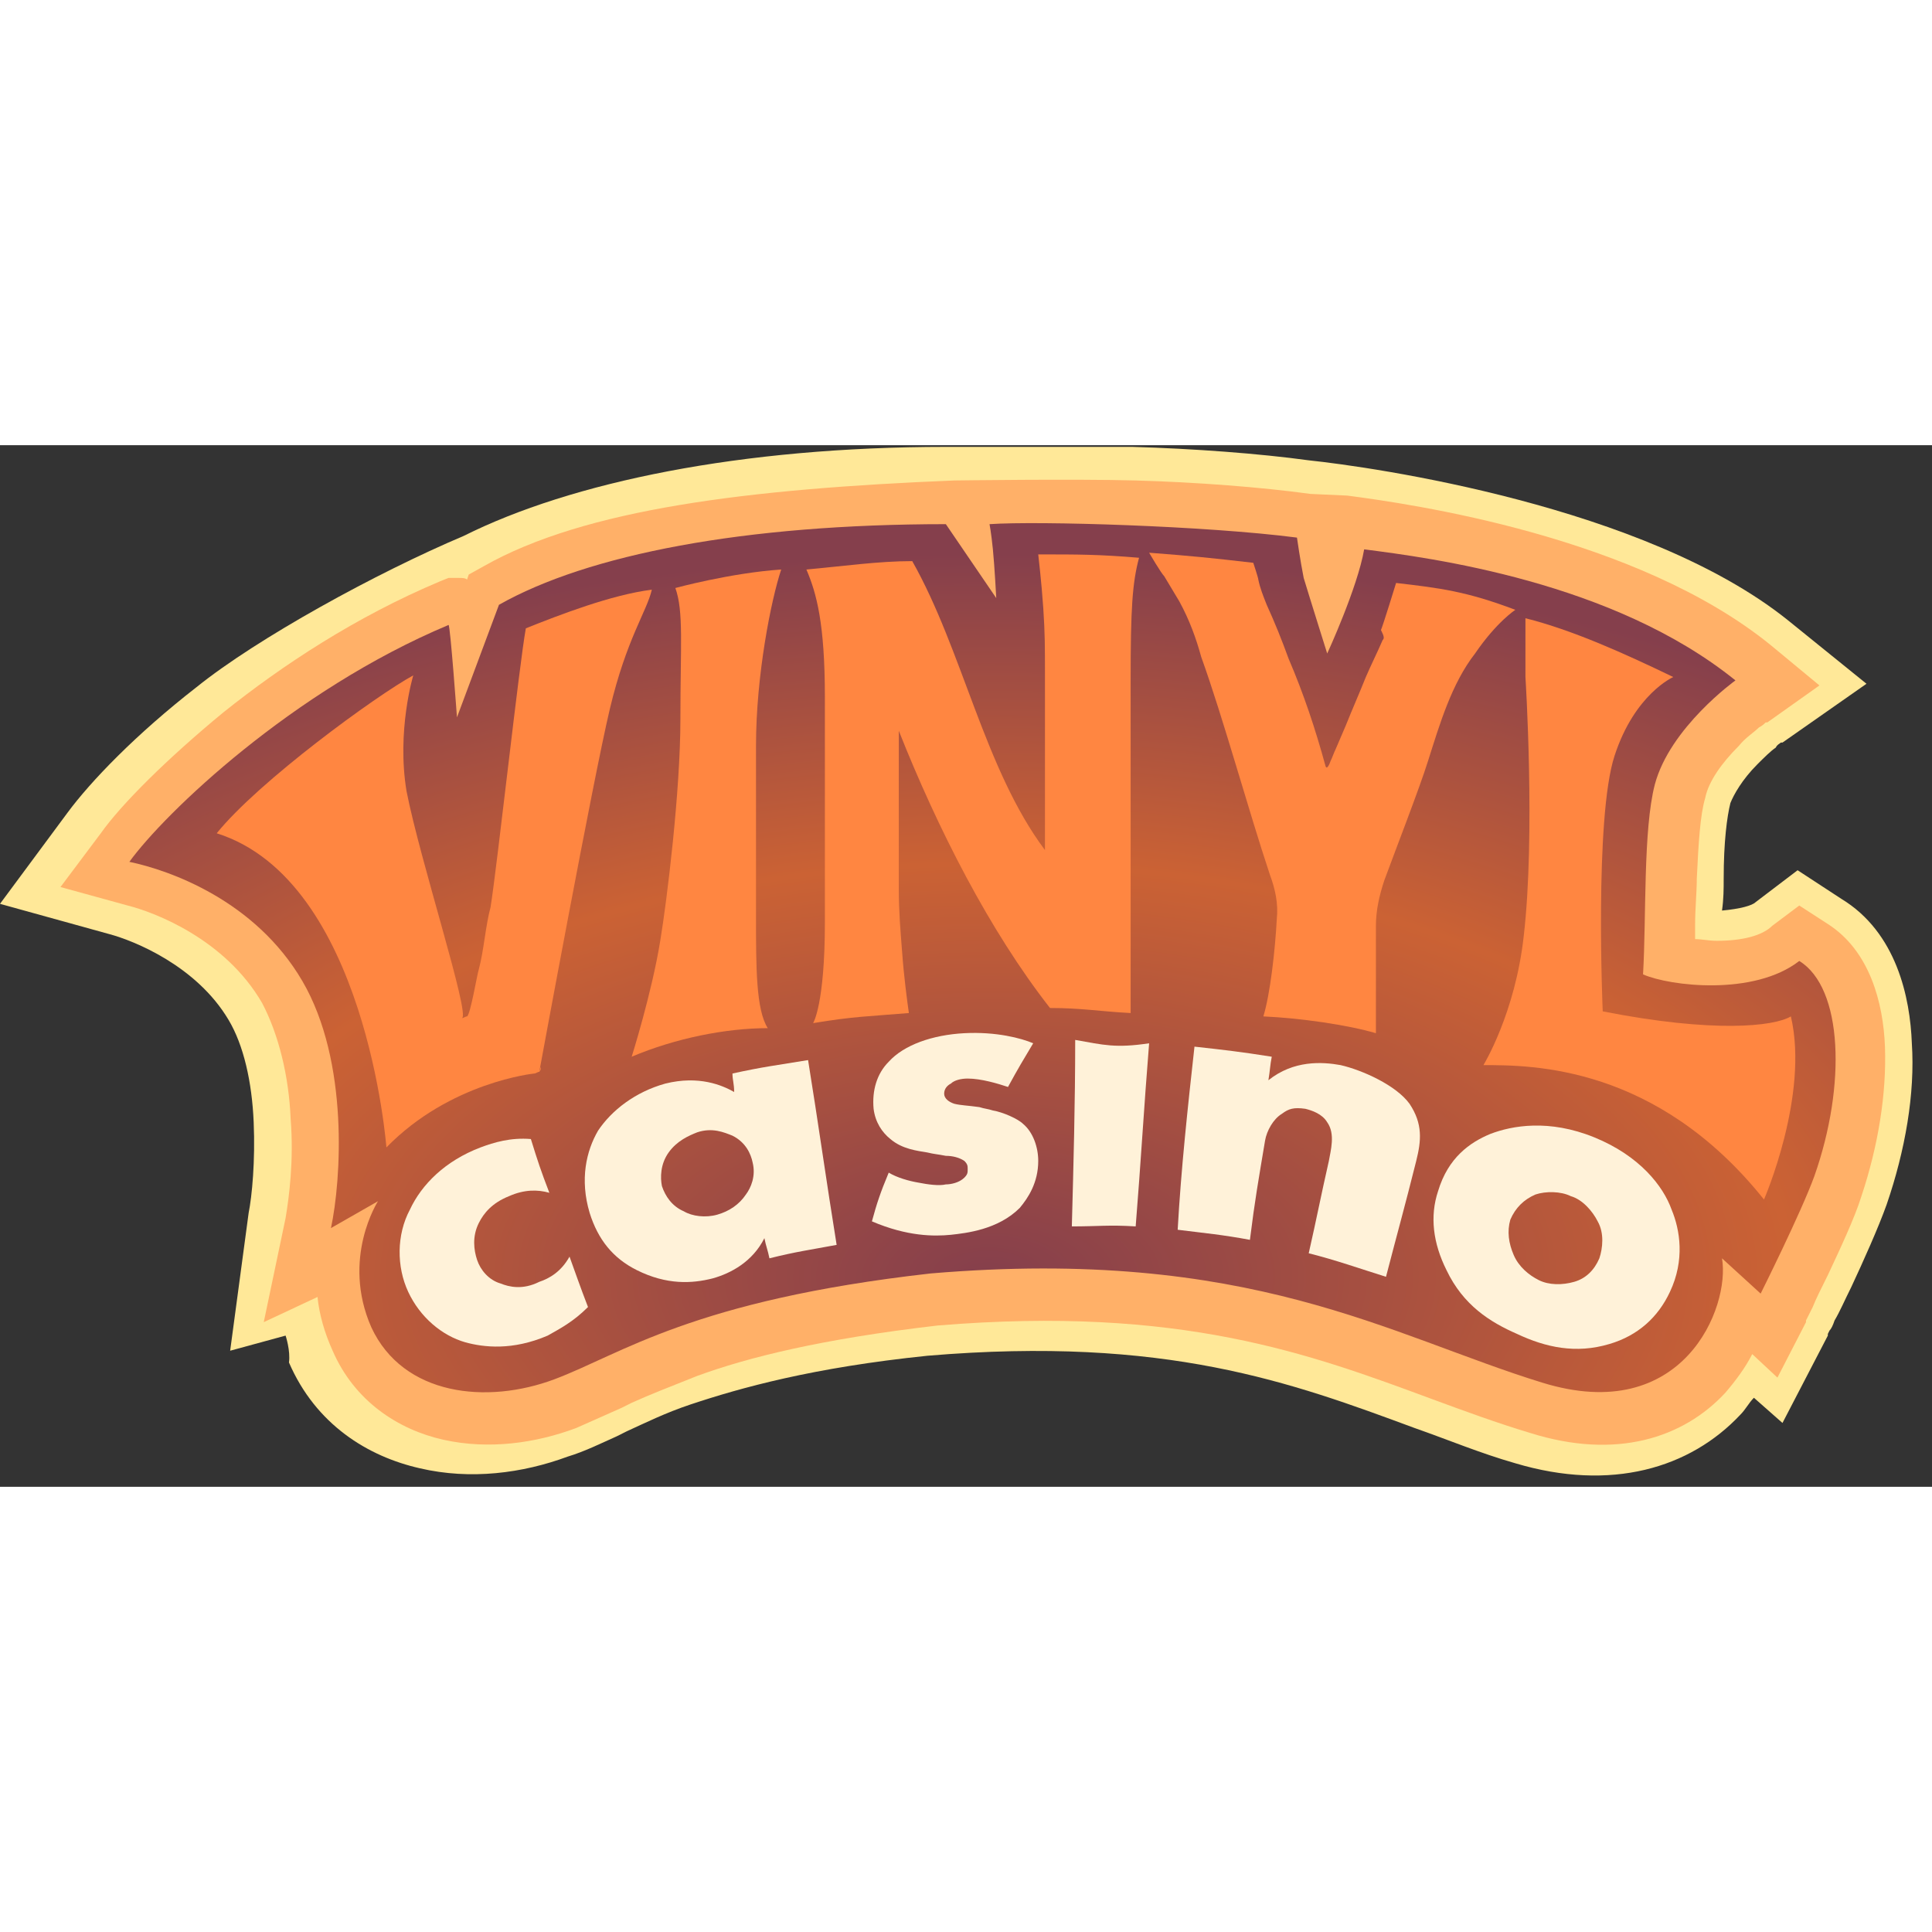 <?xml version="1.0" encoding="utf-8"?>
<!-- Generator: Adobe Illustrator 27.3.1, SVG Export Plug-In . SVG Version: 6.00 Build 0)  -->
<svg xmlns="http://www.w3.org/2000/svg" xmlns:xlink="http://www.w3.org/1999/xlink" version="1.1" id="Слой_1" x="0px" y="0px" viewBox="0 0 115 62" style="enable-background:new 0 0 115 62;" xml:space="preserve" width="120" height="120">
<rect x="0" y="0" width="115" height="62" fill="#333333" stroke="none"/>
<style type="text/css">
	.st0{fill:#FFE898;}
	.st1{fill:#FFB068;}
	.st2{fill:url(#SVGID_1_);}
	.st3{fill:#FF8641;}
	.st4{fill:#FFF2D9;}
	.st5{fill:none;}
</style>
<path class="st0" d="M13.7,53.9l1.1-8.2c0.2-1,0.4-3.1,0.3-5.4c-0.1-2.4-0.6-4.6-1.5-6.1c-1.9-3.2-5.6-4.7-7.1-5.1L0,27.3l4-5.4  c1.4-1.9,4.1-4.7,7.7-7.5c3.6-2.9,10.7-6.8,15.9-9C34,2.2,44.1,0.1,56.3,0.1c0,0,7.8,0,11.1,0c3.6,0.1,7.6,0.4,10.5,0.8  c3.8,0.4,20,2.7,28.5,9.5l4.7,3.8l-5,3.5c0,0,0,0,0,0c0,0,0,0-0.1,0c-0.1,0.1-0.2,0.1-0.3,0.3c-0.3,0.2-0.7,0.6-1.1,1  c-0.9,0.9-1.4,1.8-1.6,2.3c-0.2,0.8-0.4,2.3-0.4,4.5c0,0.6,0,1.2-0.1,1.9c1.1-0.1,1.8-0.3,2-0.5l2.5-1.9l2.6,1.7  c3.3,2,4.1,5.9,4.2,8.6c0.2,3-0.4,6.4-1.5,9.6c-0.5,1.4-1.4,3.4-2.1,4.9c-0.4,0.8-0.7,1.5-1,2c-0.1,0.3-0.2,0.5-0.3,0.6l-0.1,0.2  l0,0.1v0l-2.7,5.2l-1.7-1.5c-0.3,0.3-0.5,0.7-0.8,1c-3,3.2-7.7,4.6-13.4,2.9c-2.1-0.6-4-1.4-6-2.1h0c-7.3-2.7-14.8-5.5-29-4.3  c-6.8,0.7-11.1,1.9-14.1,2.9c-1.5,0.5-2.7,1.1-3.8,1.6c-0.2,0.1-0.4,0.2-0.6,0.3c-0.9,0.4-1.9,0.9-2.9,1.2c-2.7,1-5.8,1.4-8.8,0.7  c-3.1-0.7-6.2-2.6-7.8-6.3C17.3,53.9,17,53,17,53L13.7,53.9z"/>
<path class="st1" d="M15.7,52.2l1.3-6.2c0.2-1.2,0.5-3.4,0.3-5.9c-0.1-2.5-0.7-5-1.7-6.9c-2.2-3.8-6.4-5.4-8-5.8l-4-1.1L6,23.1  c1.2-1.7,3.9-4.4,7.3-7.2c3.5-2.8,7.9-5.7,12.9-7.8l0.5-0.2h0.6c0.2,0,0.4,0,0.5,0.1l0.1-0.3l0.9-0.5c6-3.4,15.7-4.6,28-5.1  c0,0,7.2-0.1,10.8,0c3.6,0.1,7.5,0.4,10.4,0.8L80.2,3c3.8,0.5,17.2,2.4,25.2,8.9l2.9,2.4l-3.1,2.2l0,0l0,0l0,0l0,0l0,0  c0,0,0,0-0.1,0l0,0c-0.1,0.1-0.2,0.2-0.4,0.3c-0.3,0.3-0.8,0.6-1.2,1.1c-1,1-1.8,2.1-2,3.1c-0.3,1-0.4,2.7-0.5,4.8  c0,0.8-0.1,1.8-0.1,2.7c0,0.3,0,0.6,0,0.9c0.4,0,0.8,0.1,1.3,0.1c1.5,0,2.7-0.3,3.3-0.9l1.6-1.2l1.7,1.1c2.5,1.6,3.3,4.7,3.4,7.3  c0.1,2.8-0.4,5.9-1.4,8.9c-0.4,1.3-1.3,3.2-2,4.7c-0.4,0.8-0.7,1.4-0.9,1.9c-0.1,0.2-0.2,0.4-0.3,0.6l-0.1,0.2l0,0.1l0,0l-1.7,3.3  l-1.5-1.4c-0.4,0.8-1,1.6-1.6,2.3c-2.5,2.7-6.5,4-11.6,2.4c-2-0.6-3.9-1.3-5.8-2h0c-7.3-2.7-15-5.6-29.5-4.4  c-6.9,0.8-11.3,1.9-14.3,3c-1.5,0.6-2.8,1.1-3.9,1.6c-0.2,0.1-0.4,0.2-0.6,0.3l0,0c-0.9,0.4-1.8,0.8-2.7,1.2  c-2.4,0.9-5.2,1.3-7.9,0.7c-2.7-0.6-5.3-2.3-6.6-5.3c-0.5-1.1-0.8-2.2-0.9-3.2L15.7,52.2z"/>
<radialGradient id="SVGID_1_" cx="-369.206" cy="324.942" r="1" gradientTransform="matrix(2.624455e-15 -42.861 -83.758 -5.128699e-15 27275.322 -15775.196)" gradientUnits="userSpaceOnUse">
	<stop offset="0" style="stop-color:#853F4C"/>
	<stop offset="0.571" style="stop-color:#CB6234"/>
	<stop offset="1" style="stop-color:#853F4C"/>
</radialGradient>
<path class="st2" d="M18,31.9c2.8,4.8,2.3,11.9,1.7,14.7l2.8-1.6c0,0-2.2,3.4-0.4,7.5c1.9,4.1,6.9,4.6,10.9,3.1s8.2-4.7,22.4-6.3  c19-1.6,27.3,3.7,36.4,6.5c8.4,2.6,11.2-4.5,10.7-7.4l2.3,2.1c0,0,2.4-4.8,3.2-7c1.9-5.4,1.7-11.2-0.9-12.8  c-2.7,2.1-7.7,1.5-9.3,0.8c0.2-3.4,0-8.6,0.7-11.3c0.9-3.4,4.8-6.2,4.8-6.2c-7.3-5.9-18.2-7.3-22.1-7.8c-0.4,2.3-2.2,6.2-2.2,6.2  s-1.1-3.5-1.4-4.5c-0.2-1-0.4-2.4-0.4-2.4c-5.4-0.7-15.4-1-18.3-0.8c0,0,0.1,0.5,0.2,1.5c0.1,1,0.2,2.9,0.2,2.9l-3-4.4  c-12,0-21.3,1.8-26.6,4.8l-2.5,6.7c0,0-0.4-5.5-0.5-5.5c-9.3,3.9-16.9,11.2-19,14.1C10.1,25.3,15.2,27.1,18,31.9z"/>
<g>
	<path class="st3" d="M31.3,10.9c-0.4,2.2-1.7,14.1-2.1,16.6c-0.3,1.1-0.4,2.6-0.7,3.7c-0.1,0.3-0.5,2.7-0.7,2.8   c-0.1,0-0.2,0.1-0.3,0.1c0.5-0.2-2.5-9.4-3.3-13.5c-0.6-3.6,0.4-6.9,0.4-6.9c-2.2,1.2-9.2,6.3-11.7,9.4C21.8,25.9,23,41.8,23,41.8   c3.8-3.9,8.8-4.4,8.8-4.4c0.1,0,0.2-0.1,0.3-0.1c0.1-0.1,0.1-0.2,0.1-0.3c-0.1,0.3-0.1,0.3-0.1,0.3s3.2-17.4,4.2-21.6   c1-4.2,2.2-5.8,2.5-7.1C36.4,8.9,33.3,10.1,31.3,10.9z"/>
	<path class="st3" d="M61.8,6.5c0,0,0.2,1.7,0.3,3.2c0.1,1.5,0.1,2.3,0.1,4c0,3.5,0,6.9,0,10.4c0.1,0-0.1,0,0,0   c-3.6-4.8-4.9-11.9-7.9-17.2c-2,0-4.1,0.3-6.3,0.5c0.6,1.4,1.1,3.2,1.1,7.6c0,4.2,0,9.1,0,13.4c0,4.9-0.7,6-0.7,6   c2.4-0.4,3.3-0.4,5.7-0.6c-0.1-0.7-0.3-2.2-0.4-3.6c-0.1-1.3-0.2-2.4-0.2-3.8c0-3.2,0-4,0-9.4c2.3,5.8,5.4,11.9,9,16.5   c1.9,0,2.9,0.2,4.8,0.3c0-6.3,0-13.5,0-19.8c0-4.3,0.1-5.8,0.5-7.3C65.4,6.5,64.2,6.5,61.8,6.5z"/>
	<path class="st3" d="M40.2,8.5c0.5,1.4,0.3,3.4,0.3,7.8c0,4.3-0.8,10.8-1.2,13.2c-0.5,3.1-1.7,6.9-1.7,6.9c2.6-1.1,5.6-1.7,8.1-1.7   c-0.7-1.1-0.7-3.6-0.7-6.7c0-2.5,0-5.8,0-10.1c0-4.2,0.9-8.7,1.5-10.5C43.5,7.6,40.2,8.5,40.2,8.5z"/>
	<path class="st3" d="M106.6,34c-1,0.6-4.6,1-11.2-0.3c0,0-0.5-11.5,0.7-15.2s3.5-4.7,3.5-4.7c-2.9-1.4-6-2.8-8.8-3.5   c0,0,0,3.2,0,3.5c0,0,0.6,9.4-0.1,15.4c-0.5,4.6-2.4,7.7-2.4,7.7c2.9,0,10.3,0,16.7,8C105,44.9,107.7,38.7,106.6,34z"/>
	<path class="st3" d="M82.3,11.6c-0.3,0.7-0.7,1.5-1,2.2c-0.4,1-0.8,1.9-1.2,2.9l-0.6,1.4c-0.1,0.2-0.2,0.5-0.3,0.7   c0,0-0.2,0.6-0.3,0.3c-0.6-2.2-1.3-4.3-2.2-6.4c-0.4-1.1-0.8-2.1-1.3-3.2c-0.2-0.5-0.4-1-0.5-1.5c0-0.1-0.3-1-0.3-1   c-2.6-0.3-3.6-0.4-6.2-0.6c0,0,0.7,1.2,0.9,1.4c0.3,0.5,0.6,1,0.9,1.5c0.6,1.1,1,2.2,1.3,3.3c1.3,3.6,2.8,9.1,4.1,13   c0.3,0.8,0.5,1.7,0.4,2.6c-0.1,1.9-0.4,4.5-0.8,5.8c2.2,0.1,5,0.5,6.7,1v-6.4c0-0.9,0.2-1.8,0.5-2.7c0.7-1.9,2.1-5.5,2.6-7.1   c0.7-2.2,1.4-4.6,2.8-6.4c1.3-1.9,2.4-2.6,2.4-2.6c-2.9-1.1-4.5-1.3-7.1-1.6c0,0-0.8,2.6-0.9,2.8C82.4,11.4,82.4,11.5,82.3,11.6   L82.3,11.6z"/>
</g>
<g>
	<path class="st4" d="M35,51.3c-0.9,0.9-1.7,1.3-2.4,1.7c-2.1,0.9-3.8,0.7-4.9,0.4c-1.4-0.4-2.7-1.5-3.4-3c-0.7-1.5-0.7-3.4,0.1-4.9   c0.7-1.5,2.1-2.9,4.2-3.7c0.8-0.3,1.8-0.6,3-0.5c0.4,1.3,0.6,1.9,1.1,3.2c-0.7-0.2-1.5-0.2-2.4,0.2c-1,0.4-1.5,1-1.8,1.6   c-0.4,0.8-0.3,1.6-0.1,2.2c0.2,0.6,0.7,1.2,1.4,1.4c0.5,0.2,1.3,0.4,2.3-0.1c0.6-0.2,1.3-0.6,1.8-1.5C34.3,49.4,34.5,50,35,51.3   L35,51.3z"/>
	<path class="st5" d="M35,51.3c-0.9,0.9-1.7,1.3-2.4,1.7c-2.1,0.9-3.8,0.7-4.9,0.4c-1.4-0.4-2.7-1.5-3.4-3c-0.7-1.5-0.7-3.4,0.1-4.9   c0.7-1.5,2.1-2.9,4.2-3.7c0.8-0.3,1.8-0.6,3-0.5c0.4,1.3,0.6,1.9,1.1,3.2c-0.7-0.2-1.5-0.2-2.4,0.2c-1,0.4-1.5,1-1.8,1.6   c-0.4,0.8-0.3,1.6-0.1,2.2c0.2,0.6,0.7,1.2,1.4,1.4c0.5,0.2,1.3,0.4,2.3-0.1c0.6-0.2,1.3-0.6,1.8-1.5C34.3,49.4,34.5,50,35,51.3   L35,51.3z"/>
	<path class="st4" d="M43.6,37.4c1.8-0.4,2.7-0.5,4.5-0.8c0.6,3.7,1.1,7.3,1.7,11c-1.6,0.3-2.4,0.4-4,0.8c-0.1-0.5-0.2-0.7-0.3-1.2   c-0.7,1.4-2,2.1-3.1,2.4c-1.2,0.3-2.7,0.4-4.5-0.5c-1.4-0.7-2.3-1.8-2.8-3.4c-0.6-2-0.2-3.7,0.5-4.9c0.8-1.2,2.2-2.3,4-2.8   c2-0.5,3.4,0.1,4.1,0.5C43.7,38,43.6,37.8,43.6,37.4L43.6,37.4z M39.8,42.1c-0.5,0.7-0.5,1.5-0.4,2c0.2,0.6,0.6,1.2,1.3,1.5   c0.5,0.3,1.3,0.4,2,0.2c0.7-0.2,1.3-0.6,1.7-1.2c0.3-0.4,0.6-1.1,0.4-1.9c-0.1-0.5-0.4-1.2-1.2-1.6c-0.5-0.2-1.2-0.5-2.1-0.2   C41,41.1,40.3,41.4,39.8,42.1L39.8,42.1z"/>
	<path class="st5" d="M43.6,37.4c1.8-0.4,2.7-0.5,4.5-0.8c0.6,3.7,1.1,7.3,1.7,11c-1.6,0.3-2.4,0.4-4,0.8c-0.1-0.5-0.2-0.7-0.3-1.2   c-0.7,1.4-2,2.1-3.1,2.4c-1.2,0.3-2.7,0.4-4.5-0.5c-1.4-0.7-2.3-1.8-2.8-3.4c-0.6-2-0.2-3.7,0.5-4.9c0.8-1.2,2.2-2.3,4-2.8   c2-0.5,3.4,0.1,4.1,0.5C43.7,38,43.6,37.8,43.6,37.4L43.6,37.4z M39.8,42.1c-0.5,0.7-0.5,1.5-0.4,2c0.2,0.6,0.6,1.2,1.3,1.5   c0.5,0.3,1.3,0.4,2,0.2c0.7-0.2,1.3-0.6,1.7-1.2c0.3-0.4,0.6-1.1,0.4-1.9c-0.1-0.5-0.4-1.2-1.2-1.6c-0.5-0.2-1.2-0.5-2.1-0.2   C41,41.1,40.3,41.4,39.8,42.1L39.8,42.1z"/>
	<path class="st4" d="M52.9,43.3c0.5,0.3,1.2,0.5,1.8,0.6c0.5,0.1,1.2,0.2,1.6,0.1c0.3,0,0.8-0.1,1.1-0.4c0.2-0.2,0.2-0.3,0.2-0.5   c0-0.2,0-0.3-0.2-0.5c-0.3-0.2-0.7-0.3-1.1-0.3c-0.5-0.1-0.7-0.1-1.1-0.2c-0.6-0.1-1.5-0.2-2.2-0.8c-0.5-0.4-0.9-1-1-1.8   c-0.1-1.1,0.2-2.1,0.9-2.8c0.9-1,2.6-1.6,4.5-1.7c1.9-0.1,3.4,0.3,4.1,0.6c-0.6,1-0.9,1.5-1.5,2.6c-0.6-0.2-1.6-0.5-2.4-0.5   c-0.4,0-0.8,0.1-1,0.3c-0.2,0.1-0.4,0.3-0.4,0.6c0,0.3,0.3,0.5,0.6,0.6c0.4,0.1,0.8,0.1,1.5,0.2c0.3,0.1,0.5,0.1,0.8,0.2   c0.6,0.1,1.5,0.5,1.8,0.8c0.6,0.5,0.9,1.4,0.9,2.2c0,1.3-0.6,2.2-1.1,2.8c-1.3,1.3-3.2,1.5-4.1,1.6c-1,0.1-2.6,0.1-4.7-0.8   C52.2,45.1,52.4,44.5,52.9,43.3L52.9,43.3z"/>
	<path class="st5" d="M52.9,43.3c0.5,0.3,1.2,0.5,1.8,0.6c0.5,0.1,1.2,0.2,1.6,0.1c0.3,0,0.8-0.1,1.1-0.4c0.2-0.2,0.2-0.3,0.2-0.5   c0-0.2,0-0.3-0.2-0.5c-0.3-0.2-0.7-0.3-1.1-0.3c-0.5-0.1-0.7-0.1-1.1-0.2c-0.6-0.1-1.5-0.2-2.2-0.8c-0.5-0.4-0.9-1-1-1.8   c-0.1-1.1,0.2-2.1,0.9-2.8c0.9-1,2.6-1.6,4.5-1.7c1.9-0.1,3.4,0.3,4.1,0.6c-0.6,1-0.9,1.5-1.5,2.6c-0.6-0.2-1.6-0.5-2.4-0.5   c-0.4,0-0.8,0.1-1,0.3c-0.2,0.1-0.4,0.3-0.4,0.6c0,0.3,0.3,0.5,0.6,0.6c0.4,0.1,0.8,0.1,1.5,0.2c0.3,0.1,0.5,0.1,0.8,0.2   c0.6,0.1,1.5,0.5,1.8,0.8c0.6,0.5,0.9,1.4,0.9,2.2c0,1.3-0.6,2.2-1.1,2.8c-1.3,1.3-3.2,1.5-4.1,1.6c-1,0.1-2.6,0.1-4.7-0.8   C52.2,45.1,52.4,44.5,52.9,43.3L52.9,43.3z"/>
	<path class="st4" d="M68.4,35.6c-0.3,3.7-0.5,7.2-0.8,10.9c-1.6-0.1-2.2,0-3.8,0c0.1-3.7,0.2-7.4,0.2-11.1   C65.7,35.7,66.4,35.9,68.4,35.6z"/>
	<path class="st5" d="M68.4,35.6c-0.3,3.7-0.5,7.2-0.8,10.9c-1.6-0.1-2.2,0-3.8,0c0.1-3.7,0.2-7.4,0.2-11.1   C65.7,35.7,66.4,35.9,68.4,35.6z"/>
	<path class="st4" d="M71.1,35.8c1.8,0.2,2.7,0.3,4.6,0.6c-0.1,0.5-0.1,0.8-0.2,1.4c1.5-1.2,3.2-1.1,4.3-0.9   c1.3,0.3,3.3,1.2,4.1,2.3c0.8,1.2,0.7,2.2,0.4,3.4c-0.7,2.8-1.1,4.2-1.8,6.9c-1.6-0.5-3-1-4.6-1.4c0.5-2.2,0.7-3.3,1.2-5.5   c0.1-0.6,0.4-1.6-0.1-2.3c-0.3-0.5-0.9-0.7-1.3-0.8c-0.7-0.1-1,0-1.4,0.3c-0.5,0.3-0.9,1-1,1.6c-0.4,2.4-0.6,3.5-0.9,5.9   c-1.6-0.3-2.7-0.4-4.3-0.6C70.3,43.1,70.7,39.4,71.1,35.8L71.1,35.8z"/>
	<path class="st5" d="M71.1,35.8c1.8,0.2,2.7,0.3,4.6,0.6c-0.1,0.5-0.1,0.8-0.2,1.4c1.5-1.2,3.2-1.1,4.3-0.9   c1.3,0.3,3.3,1.2,4.1,2.3c0.8,1.2,0.7,2.2,0.4,3.4c-0.7,2.8-1.1,4.2-1.8,6.9c-1.6-0.5-3-1-4.6-1.4c0.5-2.2,0.7-3.3,1.2-5.5   c0.1-0.6,0.4-1.6-0.1-2.3c-0.3-0.5-0.9-0.7-1.3-0.8c-0.7-0.1-1,0-1.4,0.3c-0.5,0.3-0.9,1-1,1.6c-0.4,2.4-0.6,3.5-0.9,5.9   c-1.6-0.3-2.7-0.4-4.3-0.6C70.3,43.1,70.7,39.4,71.1,35.8L71.1,35.8z"/>
	<path class="st4" d="M95.8,53.5c-2,0.6-3.8,0.2-5.5-0.6c-1.6-0.7-3.2-1.7-4.2-3.8c-0.8-1.6-1-3.2-0.5-4.7c0.6-2,1.9-2.9,3.1-3.4   c1.3-0.5,3.5-0.9,6.2,0.2c2.7,1.1,4.1,2.9,4.6,4.3c0.5,1.2,0.8,3-0.1,4.9C98.7,51.9,97.5,53,95.8,53.5L95.8,53.5z M91.4,44.6   c-0.7,0.3-1.2,0.8-1.5,1.5c-0.2,0.7-0.1,1.4,0.2,2.1c0.3,0.7,0.9,1.2,1.5,1.5c0.6,0.3,1.4,0.3,2.1,0.1c0.7-0.2,1.2-0.7,1.5-1.4   c0.2-0.6,0.3-1.5-0.1-2.2c-0.3-0.6-0.9-1.3-1.6-1.5C92.9,44.4,92,44.4,91.4,44.6L91.4,44.6z"/>
	<path class="st5" d="M95.8,53.5c-2,0.6-3.8,0.2-5.5-0.6c-1.6-0.7-3.2-1.7-4.2-3.8c-0.8-1.6-1-3.2-0.5-4.7c0.6-2,1.9-2.9,3.1-3.4   c1.3-0.5,3.5-0.9,6.2,0.2c2.7,1.1,4.1,2.9,4.6,4.3c0.5,1.2,0.8,3-0.1,4.9C98.7,51.9,97.5,53,95.8,53.5L95.8,53.5z M91.4,44.6   c-0.7,0.3-1.2,0.8-1.5,1.5c-0.2,0.7-0.1,1.4,0.2,2.1c0.3,0.7,0.9,1.2,1.5,1.5c0.6,0.3,1.4,0.3,2.1,0.1c0.7-0.2,1.2-0.7,1.5-1.4   c0.2-0.6,0.3-1.5-0.1-2.2c-0.3-0.6-0.9-1.3-1.6-1.5C92.9,44.4,92,44.4,91.4,44.6L91.4,44.6z"/>
</g>
</svg>

